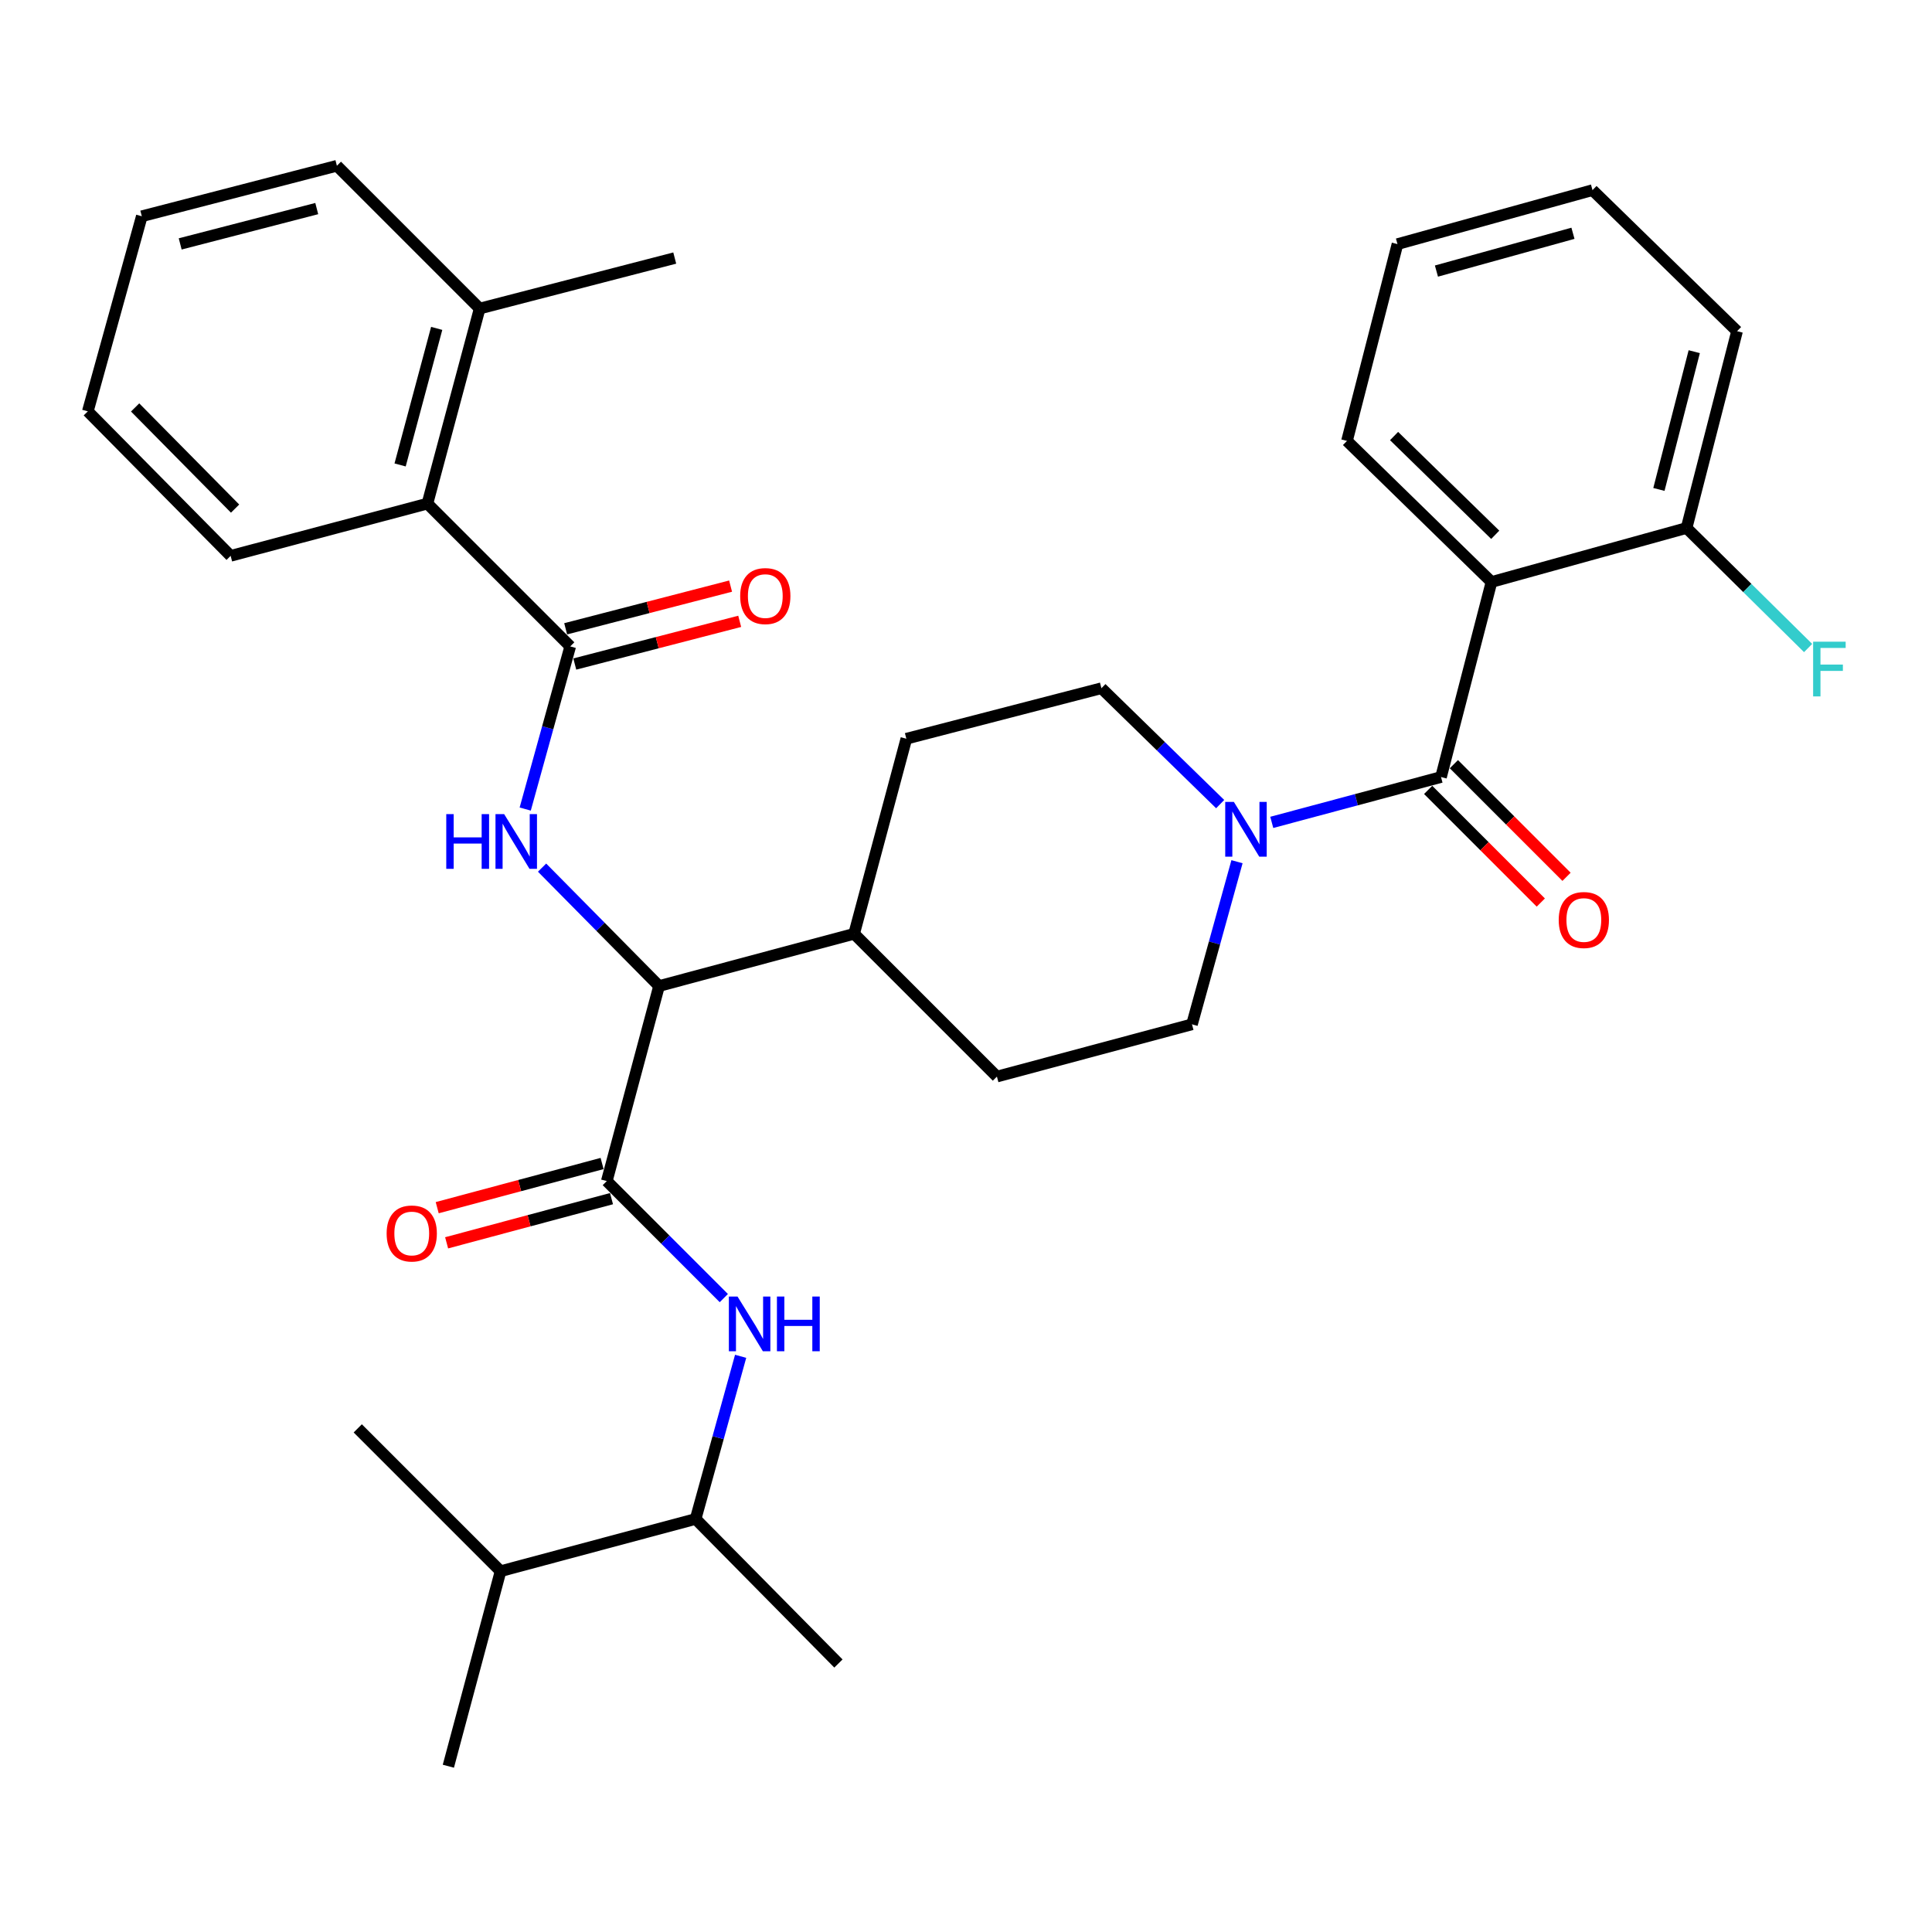<?xml version='1.0' encoding='iso-8859-1'?>
<svg version='1.1' baseProfile='full'
              xmlns='http://www.w3.org/2000/svg'
                      xmlns:rdkit='http://www.rdkit.org/xml'
                      xmlns:xlink='http://www.w3.org/1999/xlink'
                  xml:space='preserve'
width='1000px' height='1000px' viewBox='0 0 1000 1000'>
<!-- END OF HEADER -->
<rect style='opacity:1.0;fill:#FFFFFF;stroke:none' width='1000' height='1000' x='0' y='0'> </rect>
<path class='bond-0' d='M 771.995,301.237 L 697.196,228.217' style='fill:none;fill-rule:evenodd;stroke:#000000;stroke-width:6px;stroke-linecap:butt;stroke-linejoin:miter;stroke-opacity:1' />
<path class='bond-0' d='M 773.931,276.808 L 721.571,225.694' style='fill:none;fill-rule:evenodd;stroke:#000000;stroke-width:6px;stroke-linecap:butt;stroke-linejoin:miter;stroke-opacity:1' />
<path class='bond-1' d='M 771.995,301.237 L 872.971,273.291' style='fill:none;fill-rule:evenodd;stroke:#000000;stroke-width:6px;stroke-linecap:butt;stroke-linejoin:miter;stroke-opacity:1' />
<path class='bond-2' d='M 771.995,301.237 L 745.869,402.193' style='fill:none;fill-rule:evenodd;stroke:#000000;stroke-width:6px;stroke-linecap:butt;stroke-linejoin:miter;stroke-opacity:1' />
<path class='bond-3' d='M 640.268,446.019 L 628.617,488.107' style='fill:none;fill-rule:evenodd;stroke:#0000FF;stroke-width:6px;stroke-linecap:butt;stroke-linejoin:miter;stroke-opacity:1' />
<path class='bond-3' d='M 628.617,488.107 L 616.967,530.196' style='fill:none;fill-rule:evenodd;stroke:#000000;stroke-width:6px;stroke-linecap:butt;stroke-linejoin:miter;stroke-opacity:1' />
<path class='bond-4' d='M 658.266,425.662 L 702.067,413.928' style='fill:none;fill-rule:evenodd;stroke:#0000FF;stroke-width:6px;stroke-linecap:butt;stroke-linejoin:miter;stroke-opacity:1' />
<path class='bond-4' d='M 702.067,413.928 L 745.869,402.193' style='fill:none;fill-rule:evenodd;stroke:#000000;stroke-width:6px;stroke-linecap:butt;stroke-linejoin:miter;stroke-opacity:1' />
<path class='bond-5' d='M 631.559,416.207 L 600.826,386.213' style='fill:none;fill-rule:evenodd;stroke:#0000FF;stroke-width:6px;stroke-linecap:butt;stroke-linejoin:miter;stroke-opacity:1' />
<path class='bond-5' d='M 600.826,386.213 L 570.093,356.22' style='fill:none;fill-rule:evenodd;stroke:#000000;stroke-width:6px;stroke-linecap:butt;stroke-linejoin:miter;stroke-opacity:1' />
<path class='bond-6' d='M 739.21,408.852 L 768.364,438.005' style='fill:none;fill-rule:evenodd;stroke:#000000;stroke-width:6px;stroke-linecap:butt;stroke-linejoin:miter;stroke-opacity:1' />
<path class='bond-6' d='M 768.364,438.005 L 797.517,467.158' style='fill:none;fill-rule:evenodd;stroke:#FF0000;stroke-width:6px;stroke-linecap:butt;stroke-linejoin:miter;stroke-opacity:1' />
<path class='bond-6' d='M 752.527,395.535 L 781.681,424.688' style='fill:none;fill-rule:evenodd;stroke:#000000;stroke-width:6px;stroke-linecap:butt;stroke-linejoin:miter;stroke-opacity:1' />
<path class='bond-6' d='M 781.681,424.688 L 810.834,453.841' style='fill:none;fill-rule:evenodd;stroke:#FF0000;stroke-width:6px;stroke-linecap:butt;stroke-linejoin:miter;stroke-opacity:1' />
<path class='bond-7' d='M 697.196,228.217 L 723.332,126.351' style='fill:none;fill-rule:evenodd;stroke:#000000;stroke-width:6px;stroke-linecap:butt;stroke-linejoin:miter;stroke-opacity:1' />
<path class='bond-8' d='M 872.971,273.291 L 899.097,171.425' style='fill:none;fill-rule:evenodd;stroke:#000000;stroke-width:6px;stroke-linecap:butt;stroke-linejoin:miter;stroke-opacity:1' />
<path class='bond-8' d='M 858.648,253.332 L 876.936,182.026' style='fill:none;fill-rule:evenodd;stroke:#000000;stroke-width:6px;stroke-linecap:butt;stroke-linejoin:miter;stroke-opacity:1' />
<path class='bond-9' d='M 872.971,273.291 L 904.423,304.355' style='fill:none;fill-rule:evenodd;stroke:#000000;stroke-width:6px;stroke-linecap:butt;stroke-linejoin:miter;stroke-opacity:1' />
<path class='bond-9' d='M 904.423,304.355 L 935.874,335.419' style='fill:none;fill-rule:evenodd;stroke:#33CCCC;stroke-width:6px;stroke-linecap:butt;stroke-linejoin:miter;stroke-opacity:1' />
<path class='bond-10' d='M 360.051,786.211 L 259.095,813.247' style='fill:none;fill-rule:evenodd;stroke:#000000;stroke-width:6px;stroke-linecap:butt;stroke-linejoin:miter;stroke-opacity:1' />
<path class='bond-11' d='M 360.051,786.211 L 433.971,861.031' style='fill:none;fill-rule:evenodd;stroke:#000000;stroke-width:6px;stroke-linecap:butt;stroke-linejoin:miter;stroke-opacity:1' />
<path class='bond-12' d='M 360.051,786.211 L 371.702,744.117' style='fill:none;fill-rule:evenodd;stroke:#000000;stroke-width:6px;stroke-linecap:butt;stroke-linejoin:miter;stroke-opacity:1' />
<path class='bond-12' d='M 371.702,744.117 L 383.353,702.024' style='fill:none;fill-rule:evenodd;stroke:#0000FF;stroke-width:6px;stroke-linecap:butt;stroke-linejoin:miter;stroke-opacity:1' />
<path class='bond-13' d='M 311.641,602.229 L 268.969,613.661' style='fill:none;fill-rule:evenodd;stroke:#000000;stroke-width:6px;stroke-linecap:butt;stroke-linejoin:miter;stroke-opacity:1' />
<path class='bond-13' d='M 268.969,613.661 L 226.298,625.093' style='fill:none;fill-rule:evenodd;stroke:#FF0000;stroke-width:6px;stroke-linecap:butt;stroke-linejoin:miter;stroke-opacity:1' />
<path class='bond-13' d='M 316.514,620.42 L 273.843,631.852' style='fill:none;fill-rule:evenodd;stroke:#000000;stroke-width:6px;stroke-linecap:butt;stroke-linejoin:miter;stroke-opacity:1' />
<path class='bond-13' d='M 273.843,631.852 L 231.171,643.284' style='fill:none;fill-rule:evenodd;stroke:#FF0000;stroke-width:6px;stroke-linecap:butt;stroke-linejoin:miter;stroke-opacity:1' />
<path class='bond-14' d='M 314.078,611.325 L 344.361,641.608' style='fill:none;fill-rule:evenodd;stroke:#000000;stroke-width:6px;stroke-linecap:butt;stroke-linejoin:miter;stroke-opacity:1' />
<path class='bond-14' d='M 344.361,641.608 L 374.644,671.891' style='fill:none;fill-rule:evenodd;stroke:#0000FF;stroke-width:6px;stroke-linecap:butt;stroke-linejoin:miter;stroke-opacity:1' />
<path class='bond-15' d='M 314.078,611.325 L 341.124,510.369' style='fill:none;fill-rule:evenodd;stroke:#000000;stroke-width:6px;stroke-linecap:butt;stroke-linejoin:miter;stroke-opacity:1' />
<path class='bond-16' d='M 259.095,813.247 L 185.175,739.327' style='fill:none;fill-rule:evenodd;stroke:#000000;stroke-width:6px;stroke-linecap:butt;stroke-linejoin:miter;stroke-opacity:1' />
<path class='bond-17' d='M 259.095,813.247 L 232.07,914.193' style='fill:none;fill-rule:evenodd;stroke:#000000;stroke-width:6px;stroke-linecap:butt;stroke-linejoin:miter;stroke-opacity:1' />
<path class='bond-18' d='M 174.378,85.807 L 73.401,111.933' style='fill:none;fill-rule:evenodd;stroke:#000000;stroke-width:6px;stroke-linecap:butt;stroke-linejoin:miter;stroke-opacity:1' />
<path class='bond-18' d='M 163.949,107.959 L 93.265,126.247' style='fill:none;fill-rule:evenodd;stroke:#000000;stroke-width:6px;stroke-linecap:butt;stroke-linejoin:miter;stroke-opacity:1' />
<path class='bond-19' d='M 174.378,85.807 L 248.277,159.706' style='fill:none;fill-rule:evenodd;stroke:#000000;stroke-width:6px;stroke-linecap:butt;stroke-linejoin:miter;stroke-opacity:1' />
<path class='bond-20' d='M 271.848,418.77 L 283.499,376.676' style='fill:none;fill-rule:evenodd;stroke:#0000FF;stroke-width:6px;stroke-linecap:butt;stroke-linejoin:miter;stroke-opacity:1' />
<path class='bond-20' d='M 283.499,376.676 L 295.15,334.582' style='fill:none;fill-rule:evenodd;stroke:#000000;stroke-width:6px;stroke-linecap:butt;stroke-linejoin:miter;stroke-opacity:1' />
<path class='bond-21' d='M 280.574,449.081 L 310.849,479.725' style='fill:none;fill-rule:evenodd;stroke:#0000FF;stroke-width:6px;stroke-linecap:butt;stroke-linejoin:miter;stroke-opacity:1' />
<path class='bond-21' d='M 310.849,479.725 L 341.124,510.369' style='fill:none;fill-rule:evenodd;stroke:#000000;stroke-width:6px;stroke-linecap:butt;stroke-linejoin:miter;stroke-opacity:1' />
<path class='bond-22' d='M 297.51,343.699 L 340.19,332.65' style='fill:none;fill-rule:evenodd;stroke:#000000;stroke-width:6px;stroke-linecap:butt;stroke-linejoin:miter;stroke-opacity:1' />
<path class='bond-22' d='M 340.19,332.65 L 382.869,321.602' style='fill:none;fill-rule:evenodd;stroke:#FF0000;stroke-width:6px;stroke-linecap:butt;stroke-linejoin:miter;stroke-opacity:1' />
<path class='bond-22' d='M 292.791,325.466 L 335.47,314.418' style='fill:none;fill-rule:evenodd;stroke:#000000;stroke-width:6px;stroke-linecap:butt;stroke-linejoin:miter;stroke-opacity:1' />
<path class='bond-22' d='M 335.47,314.418 L 378.15,303.37' style='fill:none;fill-rule:evenodd;stroke:#FF0000;stroke-width:6px;stroke-linecap:butt;stroke-linejoin:miter;stroke-opacity:1' />
<path class='bond-23' d='M 295.15,334.582 L 221.23,260.673' style='fill:none;fill-rule:evenodd;stroke:#000000;stroke-width:6px;stroke-linecap:butt;stroke-linejoin:miter;stroke-opacity:1' />
<path class='bond-24' d='M 73.401,111.933 L 45.455,212.91' style='fill:none;fill-rule:evenodd;stroke:#000000;stroke-width:6px;stroke-linecap:butt;stroke-linejoin:miter;stroke-opacity:1' />
<path class='bond-25' d='M 516,557.242 L 616.967,530.196' style='fill:none;fill-rule:evenodd;stroke:#000000;stroke-width:6px;stroke-linecap:butt;stroke-linejoin:miter;stroke-opacity:1' />
<path class='bond-26' d='M 516,557.242 L 442.091,483.322' style='fill:none;fill-rule:evenodd;stroke:#000000;stroke-width:6px;stroke-linecap:butt;stroke-linejoin:miter;stroke-opacity:1' />
<path class='bond-27' d='M 442.091,483.322 L 469.127,382.366' style='fill:none;fill-rule:evenodd;stroke:#000000;stroke-width:6px;stroke-linecap:butt;stroke-linejoin:miter;stroke-opacity:1' />
<path class='bond-28' d='M 442.091,483.322 L 341.124,510.369' style='fill:none;fill-rule:evenodd;stroke:#000000;stroke-width:6px;stroke-linecap:butt;stroke-linejoin:miter;stroke-opacity:1' />
<path class='bond-29' d='M 469.127,382.366 L 570.093,356.22' style='fill:none;fill-rule:evenodd;stroke:#000000;stroke-width:6px;stroke-linecap:butt;stroke-linejoin:miter;stroke-opacity:1' />
<path class='bond-30' d='M 45.455,212.91 L 119.375,287.709' style='fill:none;fill-rule:evenodd;stroke:#000000;stroke-width:6px;stroke-linecap:butt;stroke-linejoin:miter;stroke-opacity:1' />
<path class='bond-30' d='M 69.938,210.892 L 121.682,263.251' style='fill:none;fill-rule:evenodd;stroke:#000000;stroke-width:6px;stroke-linecap:butt;stroke-linejoin:miter;stroke-opacity:1' />
<path class='bond-31' d='M 119.375,287.709 L 221.23,260.673' style='fill:none;fill-rule:evenodd;stroke:#000000;stroke-width:6px;stroke-linecap:butt;stroke-linejoin:miter;stroke-opacity:1' />
<path class='bond-32' d='M 221.23,260.673 L 248.277,159.706' style='fill:none;fill-rule:evenodd;stroke:#000000;stroke-width:6px;stroke-linecap:butt;stroke-linejoin:miter;stroke-opacity:1' />
<path class='bond-32' d='M 207.096,240.655 L 226.028,169.978' style='fill:none;fill-rule:evenodd;stroke:#000000;stroke-width:6px;stroke-linecap:butt;stroke-linejoin:miter;stroke-opacity:1' />
<path class='bond-33' d='M 248.277,159.706 L 349.243,133.57' style='fill:none;fill-rule:evenodd;stroke:#000000;stroke-width:6px;stroke-linecap:butt;stroke-linejoin:miter;stroke-opacity:1' />
<path class='bond-34' d='M 723.332,126.351 L 824.277,98.405' style='fill:none;fill-rule:evenodd;stroke:#000000;stroke-width:6px;stroke-linecap:butt;stroke-linejoin:miter;stroke-opacity:1' />
<path class='bond-34' d='M 743.499,140.309 L 814.16,120.747' style='fill:none;fill-rule:evenodd;stroke:#000000;stroke-width:6px;stroke-linecap:butt;stroke-linejoin:miter;stroke-opacity:1' />
<path class='bond-35' d='M 899.097,171.425 L 824.277,98.405' style='fill:none;fill-rule:evenodd;stroke:#000000;stroke-width:6px;stroke-linecap:butt;stroke-linejoin:miter;stroke-opacity:1' />
<path  class='atom-1' d='M 638.653 415.08
L 647.933 430.08
Q 648.853 431.56, 650.333 434.24
Q 651.813 436.92, 651.893 437.08
L 651.893 415.08
L 655.653 415.08
L 655.653 443.4
L 651.773 443.4
L 641.813 427
Q 640.653 425.08, 639.413 422.88
Q 638.213 420.68, 637.853 420
L 637.853 443.4
L 634.173 443.4
L 634.173 415.08
L 638.653 415.08
' fill='#0000FF'/>
<path  class='atom-3' d='M 806.789 476.193
Q 806.789 469.393, 810.149 465.593
Q 813.509 461.793, 819.789 461.793
Q 826.069 461.793, 829.429 465.593
Q 832.789 469.393, 832.789 476.193
Q 832.789 483.073, 829.389 486.993
Q 825.989 490.873, 819.789 490.873
Q 813.549 490.873, 810.149 486.993
Q 806.789 483.113, 806.789 476.193
M 819.789 487.673
Q 824.109 487.673, 826.429 484.793
Q 828.789 481.873, 828.789 476.193
Q 828.789 470.633, 826.429 467.833
Q 824.109 464.993, 819.789 464.993
Q 815.469 464.993, 813.109 467.793
Q 810.789 470.593, 810.789 476.193
Q 810.789 481.913, 813.109 484.793
Q 815.469 487.673, 819.789 487.673
' fill='#FF0000'/>
<path  class='atom-8' d='M 200.122 638.451
Q 200.122 631.651, 203.482 627.851
Q 206.842 624.051, 213.122 624.051
Q 219.402 624.051, 222.762 627.851
Q 226.122 631.651, 226.122 638.451
Q 226.122 645.331, 222.722 649.251
Q 219.322 653.131, 213.122 653.131
Q 206.882 653.131, 203.482 649.251
Q 200.122 645.371, 200.122 638.451
M 213.122 649.931
Q 217.442 649.931, 219.762 647.051
Q 222.122 644.131, 222.122 638.451
Q 222.122 632.891, 219.762 630.091
Q 217.442 627.251, 213.122 627.251
Q 208.802 627.251, 206.442 630.051
Q 204.122 632.851, 204.122 638.451
Q 204.122 644.171, 206.442 647.051
Q 208.802 649.931, 213.122 649.931
' fill='#FF0000'/>
<path  class='atom-9' d='M 381.738 671.085
L 391.018 686.085
Q 391.938 687.565, 393.418 690.245
Q 394.898 692.925, 394.978 693.085
L 394.978 671.085
L 398.738 671.085
L 398.738 699.405
L 394.858 699.405
L 384.898 683.005
Q 383.738 681.085, 382.498 678.885
Q 381.298 676.685, 380.938 676.005
L 380.938 699.405
L 377.258 699.405
L 377.258 671.085
L 381.738 671.085
' fill='#0000FF'/>
<path  class='atom-9' d='M 402.138 671.085
L 405.978 671.085
L 405.978 683.125
L 420.458 683.125
L 420.458 671.085
L 424.298 671.085
L 424.298 699.405
L 420.458 699.405
L 420.458 686.325
L 405.978 686.325
L 405.978 699.405
L 402.138 699.405
L 402.138 671.085
' fill='#0000FF'/>
<path  class='atom-12' d='M 230.984 421.389
L 234.824 421.389
L 234.824 433.429
L 249.304 433.429
L 249.304 421.389
L 253.144 421.389
L 253.144 449.709
L 249.304 449.709
L 249.304 436.629
L 234.824 436.629
L 234.824 449.709
L 230.984 449.709
L 230.984 421.389
' fill='#0000FF'/>
<path  class='atom-12' d='M 260.944 421.389
L 270.224 436.389
Q 271.144 437.869, 272.624 440.549
Q 274.104 443.229, 274.184 443.389
L 274.184 421.389
L 277.944 421.389
L 277.944 449.709
L 274.064 449.709
L 264.104 433.309
Q 262.944 431.389, 261.704 429.189
Q 260.504 426.989, 260.144 426.309
L 260.144 449.709
L 256.464 449.709
L 256.464 421.389
L 260.944 421.389
' fill='#0000FF'/>
<path  class='atom-14' d='M 383.117 308.526
Q 383.117 301.726, 386.477 297.926
Q 389.837 294.126, 396.117 294.126
Q 402.397 294.126, 405.757 297.926
Q 409.117 301.726, 409.117 308.526
Q 409.117 315.406, 405.717 319.326
Q 402.317 323.206, 396.117 323.206
Q 389.877 323.206, 386.477 319.326
Q 383.117 315.446, 383.117 308.526
M 396.117 320.006
Q 400.437 320.006, 402.757 317.126
Q 405.117 314.206, 405.117 308.526
Q 405.117 302.966, 402.757 300.166
Q 400.437 297.326, 396.117 297.326
Q 391.797 297.326, 389.437 300.126
Q 387.117 302.926, 387.117 308.526
Q 387.117 314.246, 389.437 317.126
Q 391.797 320.006, 396.117 320.006
' fill='#FF0000'/>
<path  class='atom-33' d='M 938.471 332.141
L 955.311 332.141
L 955.311 335.381
L 942.271 335.381
L 942.271 343.981
L 953.871 343.981
L 953.871 347.261
L 942.271 347.261
L 942.271 360.461
L 938.471 360.461
L 938.471 332.141
' fill='#33CCCC'/>
</svg>
